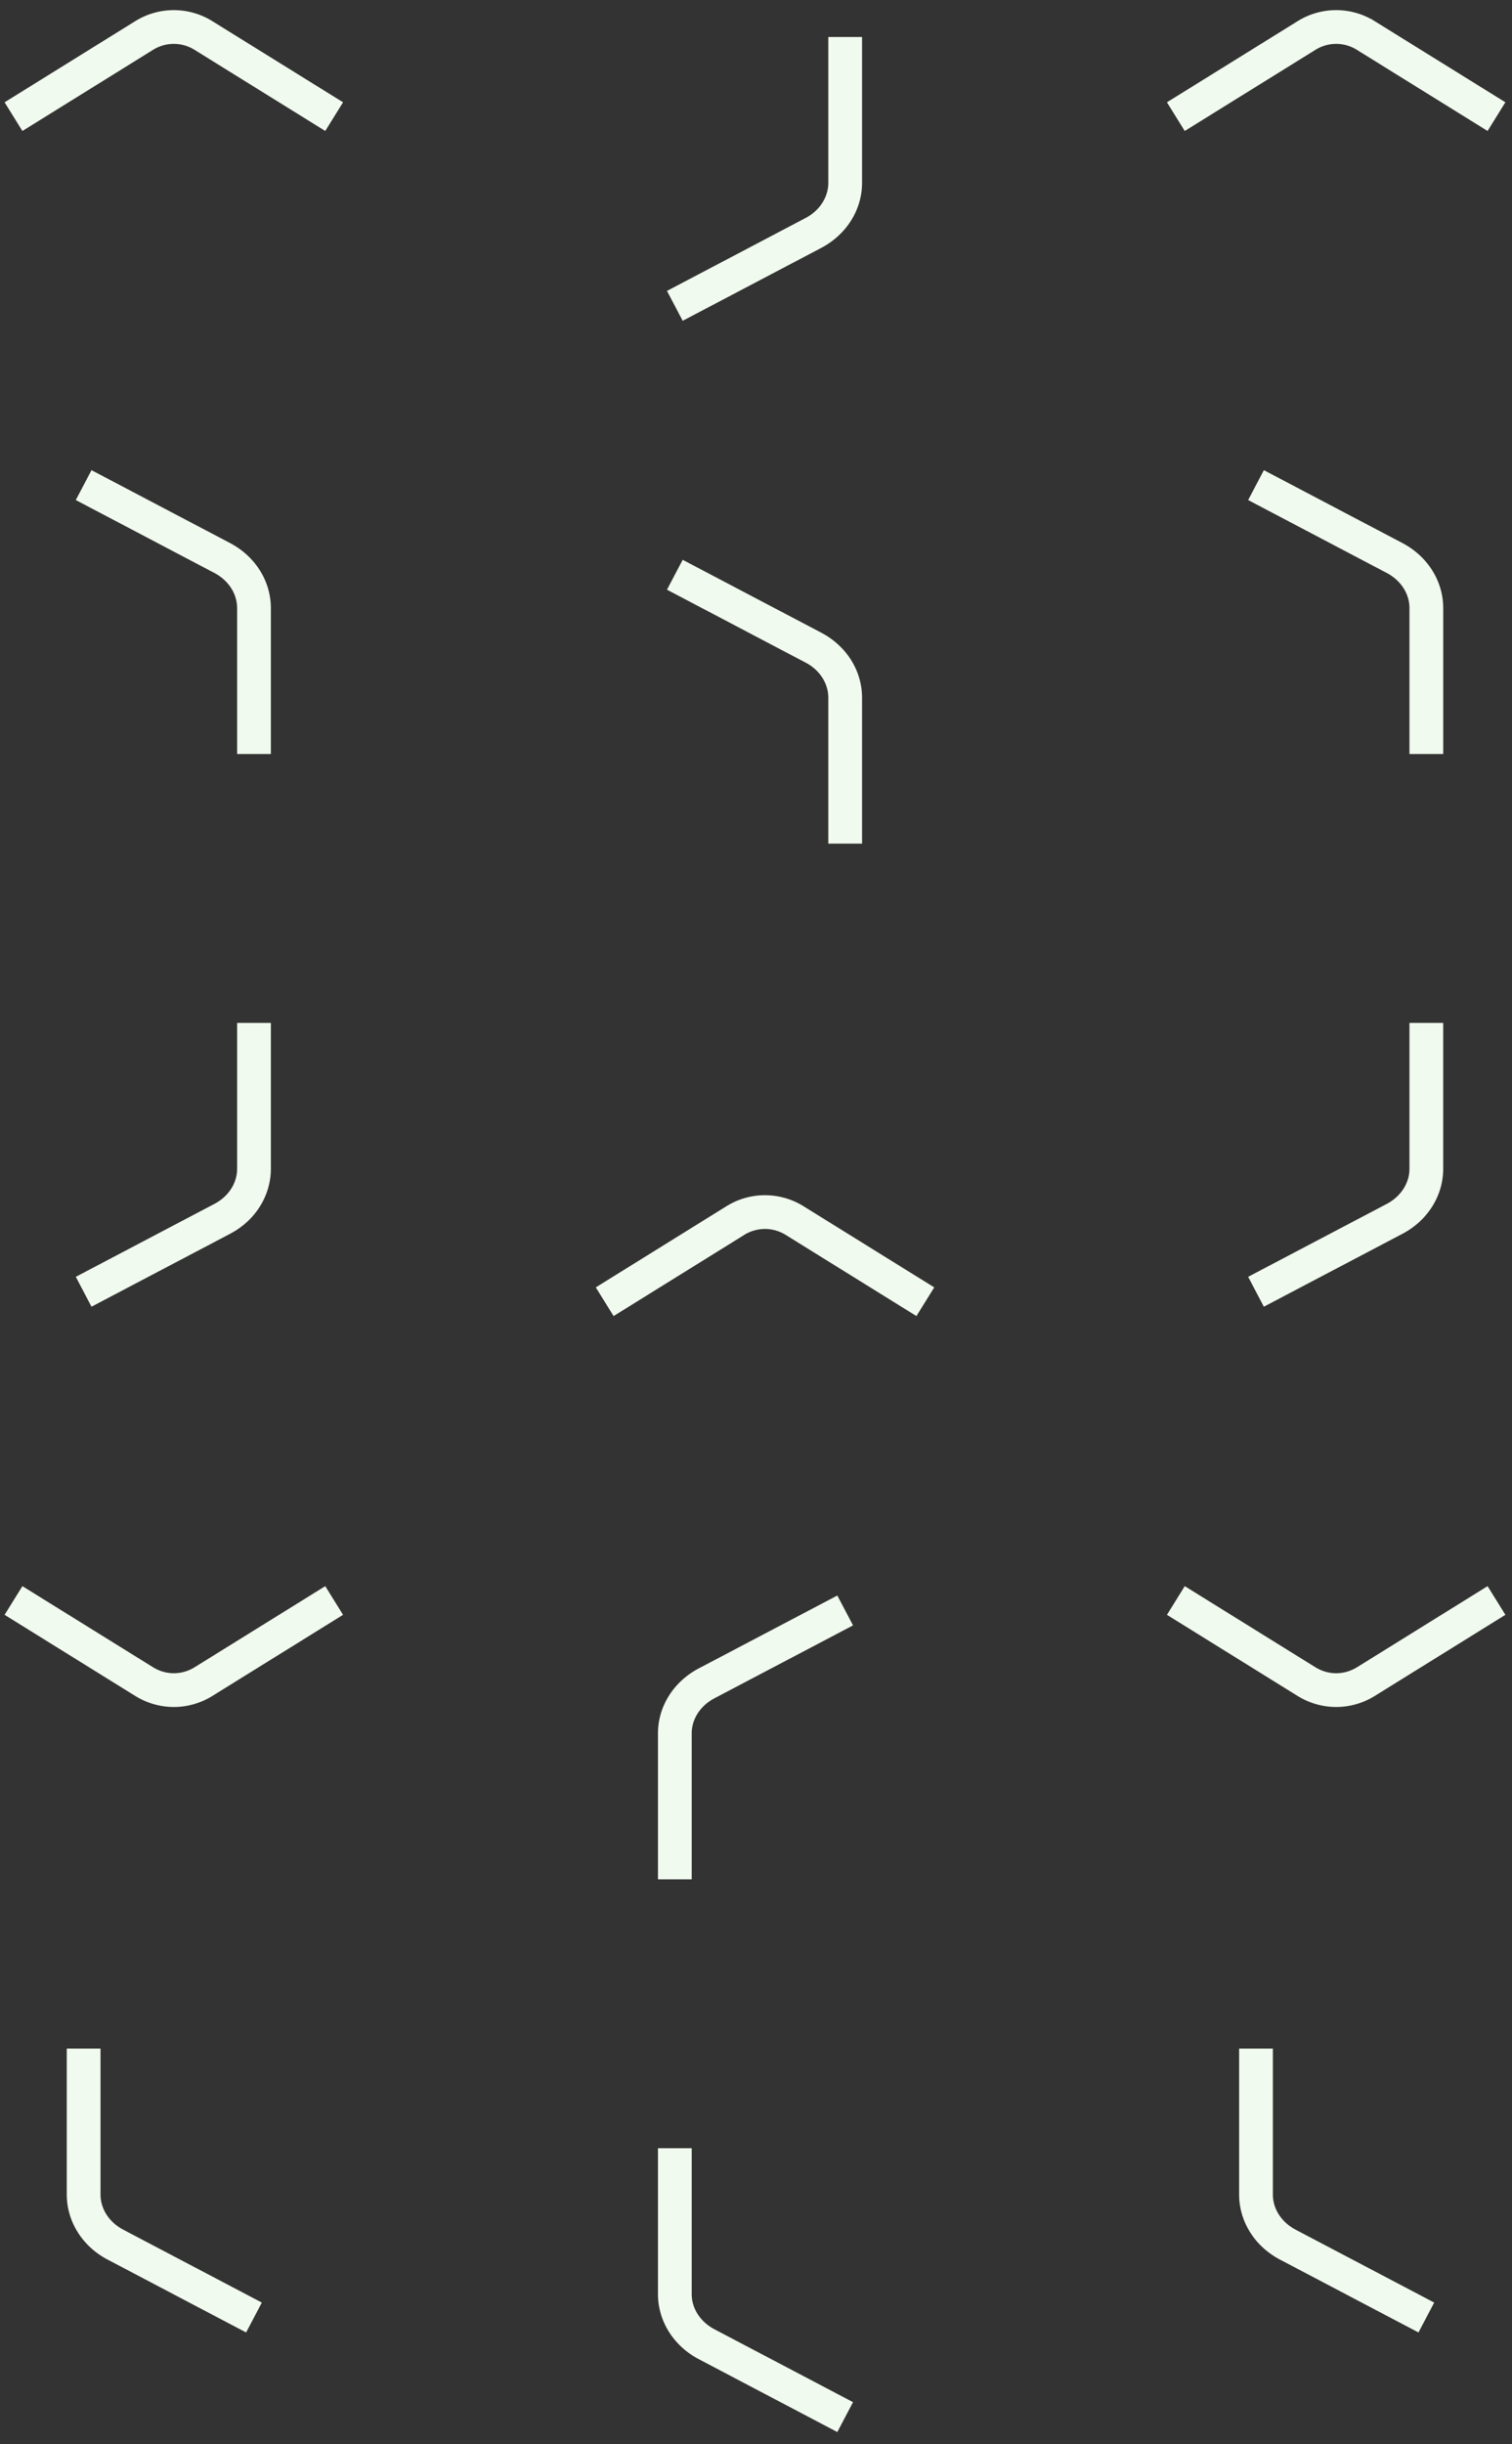 <svg xmlns="http://www.w3.org/2000/svg" width="112" height="181" viewBox="0 0 112 181"><rect x="0" y="0" width="112" height="181" fill="#333333" stroke="none"/><path d="M1 118.525l9.667 6c1.365.85 3.053.85 4.418 0l9.667-6M6.196 151.712v10.803c0 1.533.896 2.942 2.347 3.709l10.27 5.401m43.793-52.362l-10.271 5.401c-1.45.766-2.347 2.175-2.347 3.703v10.808m0 19.912v10.803c0 1.533.896 2.942 2.347 3.709L62.605 179M87.1 118.525l9.666 6c1.37.85 3.053.85 4.423 0l9.662-6m-17.814 33.187v10.803c0 1.533.897 2.942 2.348 3.709l10.27 5.401M6.196 95.662l10.27-5.401c1.456-.766 2.348-2.175 2.348-3.708V75.75m0-19.912V45.035c0-1.533-.897-2.942-2.348-3.709l-10.27-5.401M24.752 8.637l-9.667-5.999a4.155 4.155 0 00-4.423 0L1 8.638M49.988 22.65l10.27-5.401c1.451-.767 2.348-2.18 2.348-3.709V2.738M68.543 96.4l-9.666-6a4.155 4.155 0 00-4.423 0l-9.662 6m17.814-33.925V51.672c0-1.533-.897-2.946-2.348-3.708l-10.27-5.401m43.049 53.099l10.271-5.401c1.45-.766 2.347-2.175 2.347-3.708V75.75m0-19.912V45.035c0-1.533-.896-2.942-2.347-3.709l-10.27-5.401M110.85 8.637l-9.666-5.999a4.146 4.146 0 00-4.418 0l-9.667 6" stroke="#F1FAEE" stroke-width="2.5" fill="none"/></svg>